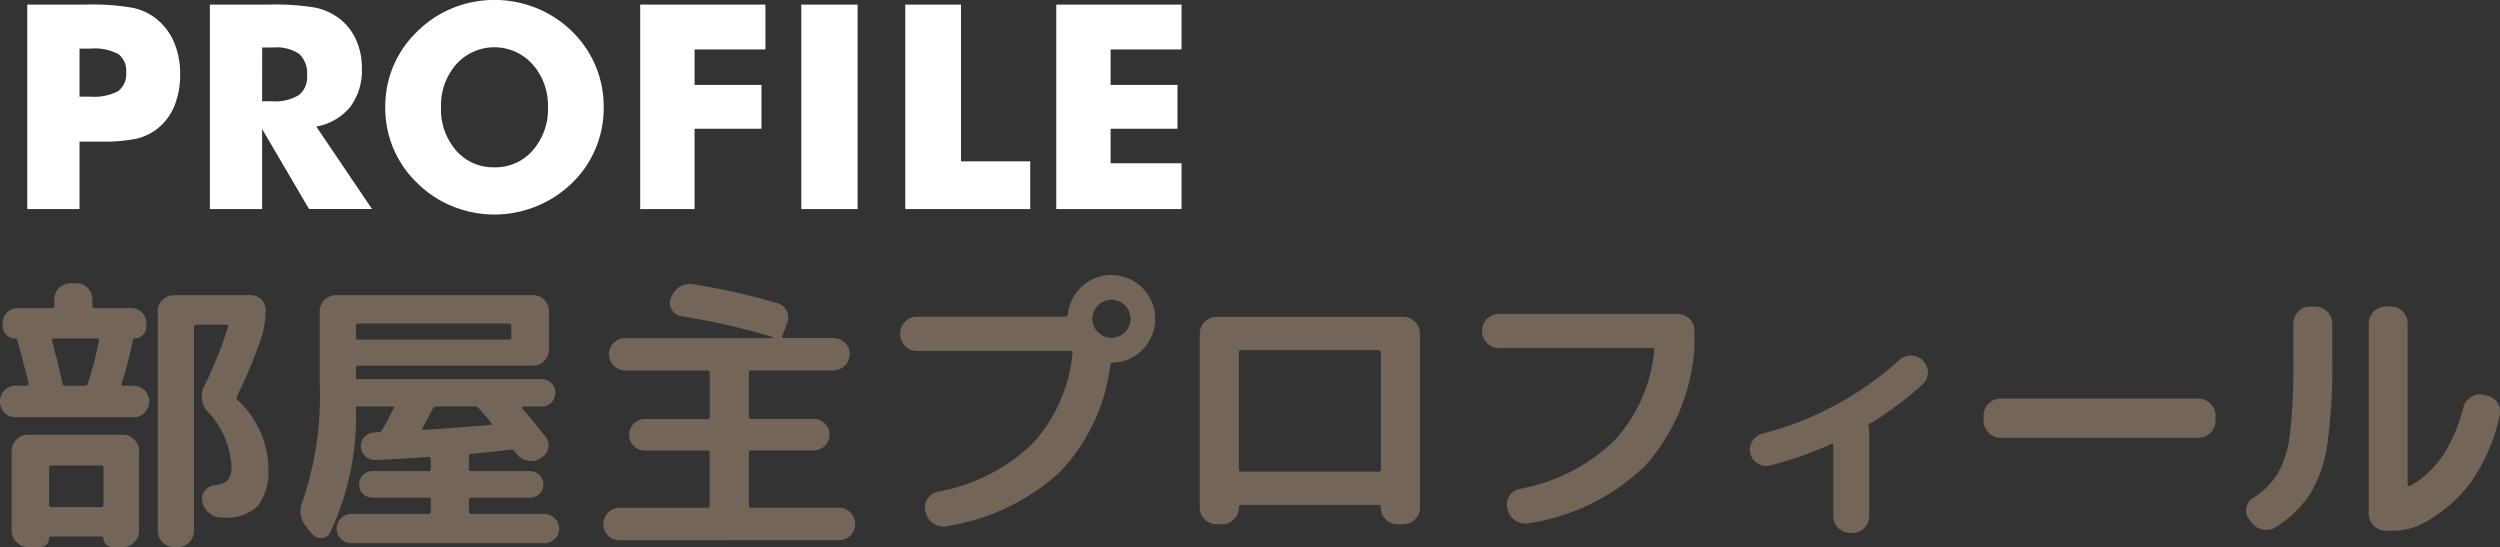 <svg height="33.706" viewBox="0 0 154.052 33.706" width="154.052" xmlns="http://www.w3.org/2000/svg" xmlns:xlink="http://www.w3.org/1999/xlink"><rect x="0" y="0" width="154.052" height="33.706" fill="#333333" stroke="none"/><clipPath id="a"><path d="m0 0h154.052v33.706h-154.052z"/></clipPath><g clip-path="url(#a)"><g fill="#736658"><path d="m8.226 23.77a.972.972 0 1 1 0 1.944h-7.272a.917.917 0 0 1 -.675-.28 1 1 0 0 1 0-1.386.922.922 0 0 1 .675-.278h.684q.162 0 .126-.144-.2-.846-.7-2.664c-.012-.073-.06-.108-.144-.108a.726.726 0 0 1 -.531-.225.725.725 0 0 1 -.227-.529v-.179a.889.889 0 0 1 .279-.666.935.935 0 0 1 .675-.27h2.07a.144.144 0 0 0 .162-.162v-.378a.983.983 0 0 1 .99-.99h.362a.983.983 0 0 1 .99.99v.378a.144.144 0 0 0 .162.162h2.23a.922.922 0 0 1 .936.936v.234a.707.707 0 0 1 -.7.7.126.126 0 0 0 -.126.09 23.869 23.869 0 0 1 -.7 2.7q-.036.126.108.126zm-5.76 9.936h-.738a.97.97 0 0 1 -.711-.3.972.972 0 0 1 -.3-.711v-4.895a.973.973 0 0 1 .3-.711.969.969 0 0 1 .711-.3h5.85a.94.94 0 0 1 .7.3.989.989 0 0 1 .288.711v4.9a.987.987 0 0 1 -.288.711.941.941 0 0 1 -.7.3h-.648a.553.553 0 0 1 -.558-.558.08.08 0 0 0 -.09-.091h-3.182c-.048 0-.072.031-.072.091a.553.553 0 0 1 -.558.558m.558-4.878v2.25q0 .162.144.162h3.06q.144 0 .144-.162v-2.25a.128.128 0 0 0 -.144-.145h-3.064a.128.128 0 0 0 -.144.145m2.394-5.2a25.427 25.427 0 0 0 .682-2.633q.036-.144-.126-.144h-2.662c-.1 0-.132.048-.108.144q.324 1.17.648 2.646.018.126.18.126h1.188a.181.181 0 0 0 .2-.144m9.234 1.026a5.96 5.96 0 0 1 1.377 1.935 5.443 5.443 0 0 1 .5 2.241 3.411 3.411 0 0 1 -.657 2.358 2.73 2.73 0 0 1 -2.079.7h-.126a1.18 1.18 0 0 1 -.783-.278 1.228 1.228 0 0 1 -.423-.711.789.789 0 0 1 .171-.676.889.889 0 0 1 .621-.333 1.2 1.2 0 0 0 .8-.323 1.421 1.421 0 0 0 .207-.883 5.313 5.313 0 0 0 -1.44-3.294 1.394 1.394 0 0 1 -.216-1.637 24.984 24.984 0 0 0 1.44-3.6c.024-.1-.012-.145-.108-.145h-1.824c-.108 0-.162.048-.162.145v12.547a.987.987 0 0 1 -.288.711.941.941 0 0 1 -.7.3h-.234a1.014 1.014 0 0 1 -1.01-1.011v-13.521a.94.94 0 0 1 .3-.7.985.985 0 0 1 .711-.288h4.734a.891.891 0 0 1 .9.9 5.537 5.537 0 0 1 -.288 1.8 29.568 29.568 0 0 1 -1.477 3.527.166.166 0 0 0 .054.234"/><path d="m19.231 32.9-.342-.414a1.525 1.525 0 0 1 -.216-1.675 20.169 20.169 0 0 0 1.027-7.275v-4.356a.983.983 0 0 1 .99-.989h12.15a.983.983 0 0 1 .99.989v2.341a.989.989 0 0 1 -.288.711.944.944 0 0 1 -.7.3h-10.767a.127.127 0 0 0 -.144.144v.576c0 .1.054.132.162.109h11.286a.8.8 0 0 1 .6.252.846.846 0 0 1 0 1.187.8.8 0 0 1 -.6.252h-1.152a.059.059 0 0 0 -.054.036.076.076 0 0 0 0 .072q.648.74 1.44 1.746a.8.8 0 0 1 .171.7.851.851 0 0 1 -.423.593l-.072.054a1.136 1.136 0 0 1 -1.476-.306.315.315 0 0 1 -.045-.063.389.389 0 0 0 -.045-.063.252.252 0 0 0 -.27-.108q-1.62.18-2.412.252-.144 0-.144.162v.756a.127.127 0 0 0 .144.144h3.618a.831.831 0 0 1 .828.829.766.766 0 0 1 -.243.575.813.813 0 0 1 -.585.234h-3.618a.127.127 0 0 0 -.144.144v.7q0 .162.144.162h4.5a.9.9 0 0 1 .648.261.891.891 0 0 1 0 1.278.9.9 0 0 1 -.648.261h-11.88a.9.9 0 0 1 -.648-.261.891.891 0 0 1 0-1.278.9.9 0 0 1 .648-.261h4.739q.144 0 .144-.162v-.7a.127.127 0 0 0 -.144-.144h-3.443a.813.813 0 0 1 -.585-.234.766.766 0 0 1 -.243-.575.831.831 0 0 1 .828-.829h3.443a.127.127 0 0 0 .144-.144v-.576q0-.144-.162-.144-2.214.144-3.24.18a.813.813 0 0 1 -.621-.225.834.834 0 0 1 -.279-.585.788.788 0 0 1 .225-.612.844.844 0 0 1 .585-.269 1 1 0 0 0 .117-.01q.081-.009.117-.009a.266.266 0 0 0 .252-.126q.252-.432.72-1.332a.06.06 0 0 0 .009-.081.09.09 0 0 0 -.081-.045h-2.093q-.162-.035-.162.108a16.741 16.741 0 0 1 -1.584 7.65.6.6 0 0 1 -.522.351.665.665 0 0 1 -.594-.26m2.7-12.817v.684q0 .162.144.162h9.288q.144 0 .144-.162v-.685a.127.127 0 0 0 -.144-.143h-9.288a.127.127 0 0 0 -.144.143m4.1 6.3q-.072.108.09.108 2.7-.18 4.1-.306a.061.061 0 0 0 .054-.027.06.06 0 0 0 .009-.054.563.563 0 0 0 -.027-.063q-.252-.306-.756-.882a.31.31 0 0 0 -.252-.108h-2.368a.21.21 0 0 0 -.216.145c-.132.263-.342.66-.63 1.187"/><path d="m38.171 33.292a.983.983 0 0 1 -.99-.99.985.985 0 0 1 .288-.711.941.941 0 0 1 .7-.3h5.418a.127.127 0 0 0 .144-.144v-3.237a.127.127 0 0 0 -.144-.144h-3.85a.972.972 0 1 1 0-1.944h3.852a.127.127 0 0 0 .144-.144v-2.7a.128.128 0 0 0 -.144-.145h-5.058a1.014 1.014 0 0 1 -1.008-1.008.941.941 0 0 1 .3-.7.989.989 0 0 1 .711-.288h9.09a.193.193 0 0 0 .036-.054 42.694 42.694 0 0 0 -5.688-1.3.828.828 0 0 1 -.576-.4.766.766 0 0 1 -.072-.684l.036-.072a1.208 1.208 0 0 1 .522-.647 1.138 1.138 0 0 1 .81-.163 38.19 38.19 0 0 1 5.22 1.17.84.84 0 0 1 .567.477.926.926 0 0 1 .027.747l-.306.774q-.036.144.09.144h3.06a.989.989 0 0 1 .711.288.941.941 0 0 1 .3.7 1.014 1.014 0 0 1 -1.008 1.008h-5.064a.128.128 0 0 0 -.144.145v2.7a.127.127 0 0 0 .144.144h3.852a.972.972 0 1 1 0 1.944h-3.852a.127.127 0 0 0 -.144.144v3.24a.127.127 0 0 0 .144.144h5.418a.941.941 0 0 1 .7.3.985.985 0 0 1 .288.711.983.983 0 0 1 -.99.99z"/><path d="m68.488 16.949a2.7 2.7 0 0 1 1.935 4.581 2.633 2.633 0 0 1 -1.863.818.128.128 0 0 0 -.144.145.3.3 0 0 1 -.009.072.288.288 0 0 0 -.009.071 11.5 11.5 0 0 1 -3.159 6.517 13.386 13.386 0 0 1 -6.921 3.275 1.074 1.074 0 0 1 -.783-.162 1.056 1.056 0 0 1 -.477-.647l-.036-.126a.875.875 0 0 1 .126-.747 1.01 1.01 0 0 1 .652-.446 11.309 11.309 0 0 0 5.8-2.942 9.5 9.5 0 0 0 2.484-5.572q.036-.162-.126-.162h-9.476a.955.955 0 0 1 -.711-.305 1 1 0 0 1 -.3-.721v-.054a1 1 0 0 1 .3-.719.952.952 0 0 1 .711-.306h9.162c.084 0 .138-.055.162-.162a2.7 2.7 0 0 1 2.682-2.412m-.828 3.527a1.172 1.172 0 1 0 -.342-.827 1.125 1.125 0 0 0 .342.827"/><path d="m74.954 32.3a1 1 0 0 1 -.72-.3.955.955 0 0 1 -.306-.711v-10.741a1.044 1.044 0 0 1 1.026-1.025h11.52a1.044 1.044 0 0 1 1.026 1.025v10.746a.955.955 0 0 1 -.306.711 1 1 0 0 1 -.72.3h-.36a1 1 0 0 1 -.72-.3.955.955 0 0 1 -.306-.711v-.036a.127.127 0 0 0 -.144-.144h-8.46a.127.127 0 0 0 -.144.144v.036a.955.955 0 0 1 -.306.711 1 1 0 0 1 -.72.3zm1.386-10.582v7.2a.128.128 0 0 0 .144.145h8.46a.128.128 0 0 0 .144-.145v-7.2a.127.127 0 0 0 -.144-.144h-8.46a.127.127 0 0 0 -.144.144"/><path d="m92.353 21.448a1.047 1.047 0 0 1 -1.027-1.026v-.054a1.045 1.045 0 0 1 1.027-1.026h11.033a1.045 1.045 0 0 1 1.026 1.026v1.08a12.169 12.169 0 0 1 -3.015 7.235 13.174 13.174 0 0 1 -7.227 3.565 1.075 1.075 0 0 1 -.783-.162 1.061 1.061 0 0 1 -.477-.648l-.018-.126a.893.893 0 0 1 .117-.747.978.978 0 0 1 .639-.441 11.3 11.3 0 0 0 5.8-2.944 9.49 9.49 0 0 0 2.484-5.57q.036-.162-.126-.162z"/><path d="m109.062 28.684a.984.984 0 0 1 -.756-.126.935.935 0 0 1 -.45-.63.967.967 0 0 1 .126-.747 1.009 1.009 0 0 1 .612-.459 19.937 19.937 0 0 0 8.442-4.535 1.044 1.044 0 0 1 1.44.018l.018.036a.985.985 0 0 1 .306.719.928.928 0 0 1 -.306.7 20.493 20.493 0 0 1 -3.276 2.448c-.072.036-.1.107-.072.216a1.519 1.519 0 0 1 .036.269v5.221a1.044 1.044 0 0 1 -1.026 1.025h-.162a1.044 1.044 0 0 1 -1.026-1.025v-4.354c0-.108-.048-.137-.144-.089a22.367 22.367 0 0 1 -3.762 1.313"/><path d="m123.255 26.974a1.045 1.045 0 0 1 -1.026-1.025v-.361a1.045 1.045 0 0 1 1.026-1.025h12.24a1.045 1.045 0 0 1 1.026 1.025v.361a1.045 1.045 0 0 1 -1.026 1.025z"/><path d="m138.744 32.194-.144-.194a.823.823 0 0 1 -.18-.7.886.886 0 0 1 .414-.613 4.764 4.764 0 0 0 1.557-1.565 6.638 6.638 0 0 0 .72-2.43 35.763 35.763 0 0 0 .207-4.428v-2.34a1 1 0 0 1 .3-.72.957.957 0 0 1 .711-.307h.36a1.047 1.047 0 0 1 1.026 1.027v2.34a33.787 33.787 0 0 1 -.3 5.076 8.224 8.224 0 0 1 -1.026 3.033 6.862 6.862 0 0 1 -2.133 2.1 1.1 1.1 0 0 1 -.8.162 1.079 1.079 0 0 1 -.711-.432m8.244.5a1.047 1.047 0 0 1 -1.026-1.026v-11.759a1.047 1.047 0 0 1 1.026-1.027h.36a.957.957 0 0 1 .711.307 1 1 0 0 1 .3.72v9.936a.085.085 0 0 0 .054.08.1.1 0 0 0 .108-.008q2.34-1.26 3.276-4.825a1.036 1.036 0 0 1 .468-.638.971.971 0 0 1 .756-.135l.234.054a.968.968 0 0 1 .639.45 1.006 1.006 0 0 1 .135.774 11.313 11.313 0 0 1 -1.728 4.05 8.77 8.77 0 0 1 -3.024 2.609 3.973 3.973 0 0 1 -1.926.433z"/></g><path d="m4.9 12.882h-3.22v-12.598h3.587a14.351 14.351 0 0 1 2.96.207 3.481 3.481 0 0 1 1.445.7 3.723 3.723 0 0 1 1.064 1.442 4.9 4.9 0 0 1 .364 1.927 5.064 5.064 0 0 1 -.361 1.984 3.442 3.442 0 0 1 -1.067 1.407 3.339 3.339 0 0 1 -1.255.594 10.581 10.581 0 0 1 -2.317.181h-1.2zm0-6.927h.653a3.193 3.193 0 0 0 1.73-.34 1.3 1.3 0 0 0 .491-1.157 1.281 1.281 0 0 0 -.484-1.128 3.142 3.142 0 0 0 -1.7-.335h-.69z" fill="#fff"/><path d="m12.933 12.882v-12.598h3.588a14.994 14.994 0 0 1 2.939.193 3.75 3.75 0 0 1 1.432.651 3.4 3.4 0 0 1 1.046 1.316 4.2 4.2 0 0 1 .362 1.764 3.743 3.743 0 0 1 -.718 2.379 3.5 3.5 0 0 1 -2.092 1.213l3.433 5.078h-3.88l-2.892-4.927v4.931zm3.218-6.643h.637a2.758 2.758 0 0 0 1.622-.379 1.379 1.379 0 0 0 .512-1.187 1.672 1.672 0 0 0 -.478-1.347 2.514 2.514 0 0 0 -1.6-.4h-.688z" fill="#fff"/><path d="m37.2 6.61a6.408 6.408 0 0 1 -1.954 4.672 6.847 6.847 0 0 1 -2.2 1.432 6.85 6.85 0 0 1 -5.158 0 6.572 6.572 0 0 1 -2.173-1.432 6.38 6.38 0 0 1 -1.475-2.134 6.473 6.473 0 0 1 -.5-2.538 6.455 6.455 0 0 1 .5-2.543 6.384 6.384 0 0 1 1.475-2.13 6.606 6.606 0 0 1 2.172-1.437 6.884 6.884 0 0 1 5.171 0 6.668 6.668 0 0 1 2.19 1.433 6.439 6.439 0 0 1 1.952 4.677m-6.729 3.7a3.022 3.022 0 0 0 2.361-1.05 3.834 3.834 0 0 0 .934-2.649 3.824 3.824 0 0 0 -.946-2.643 3.157 3.157 0 0 0 -4.711 0 3.843 3.843 0 0 0 -.934 2.647 3.861 3.861 0 0 0 .925 2.653 3.023 3.023 0 0 0 2.375 1.041" fill="#fff"/><path d="m39.449 12.882v-12.598h7.718v2.763h-4.367v2.186h4.122v2.7h-4.122v4.948z" fill="#fff"/><path d="m0 0h3.468v12.598h-3.468z" fill="#fff" transform="translate(49.376 .284)"/><path d="m55.784 12.882v-12.598h3.433v9.656h4.268v2.942z" fill="#fff"/><path d="m65.089 12.882v-12.598h7.718v2.763h-4.371v2.186h4.122v2.7h-4.122v2.127h4.371v2.822z" fill="#fff"/></g></svg>